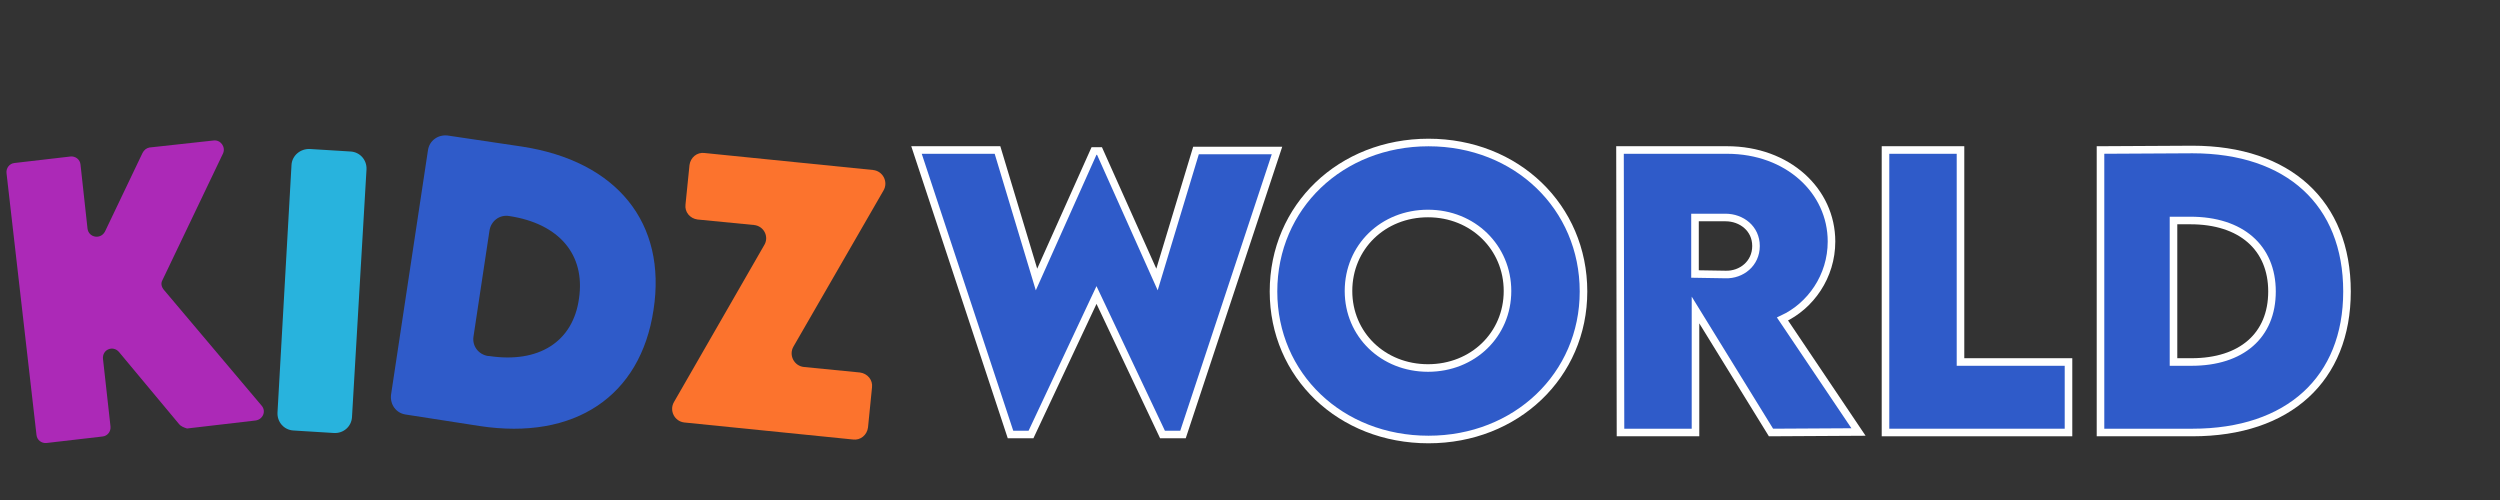 <?xml version="1.0" encoding="UTF-8"?>
<svg id="Layer_1" xmlns="http://www.w3.org/2000/svg" version="1.1" viewBox="0 0 500 100">
  <rect x="0" y="0" width="500" height="100" fill="#333333" stroke="none"/>
  <!-- Generator: Adobe Illustrator 29.5.1, SVG Export Plug-In . SVG Version: 2.1.0 Build 141)  -->
  <defs>
    <style>
      .st0 {
        fill: #fc732d;
      }

      .st1 {
        isolation: isolate;
        opacity: .66;
      }

      .st1, .st2 {
        fill: #ac29b7;
      }

      .st3 {
        fill: #28b3dd;
      }

      .st4, .st5 {
        fill: #2f5bc9;
      }

      .st5 {
        stroke: #fff;
        stroke-miterlimit: 10;
        stroke-width: 1.515px;
      }
    </style>
  </defs>
  <path class="st2" d="M35.8,84.8l-12-14.4c-1.2-1.4-3.4-.5-3.2,1.4l1.5,13.5c.1,1-.6,1.9-1.6,2l-11.2,1.3c-1,.1-1.9-.6-2-1.6L1.3,34.6c-.1-1,.6-1.9,1.6-2l11.2-1.3c1-.1,1.9.6,2,1.6l1.4,12.8c.2,1.8,2.6,2.3,3.5.6l7.5-15.7c.3-.6.8-1,1.4-1.1l12.8-1.4c1.4-.2,2.5,1.3,1.9,2.6l-12.1,25.3c-.4.7-.2,1.4.3,2l19.5,23.1c1,1.1.3,2.8-1.2,3l-13.7,1.6c-.6-.2-1.2-.4-1.6-.9Z"/>
  <path class="st3" d="M62,29.8l8.1.5c1.9.1,3.3,1.7,3.2,3.6l-2.9,49.5c-.1,1.9-1.7,3.3-3.6,3.2l-8.1-.5c-1.9-.1-3.3-1.7-3.2-3.6l2.8-49.5c.1-1.9,1.8-3.3,3.7-3.2Z"/>
  <path class="st4" d="M130.7,62c-2.6,17.3-15.8,26.1-34.8,23.2l-14.8-2.3c-1.9-.3-3.1-2-2.9-3.9l7.4-49c.3-1.9,2-3.1,3.9-2.9l14.8,2.2c19.1,2.9,29.1,15.3,26.4,32.7ZM115.8,59.7c1.3-8.8-4-15-14-16.5h0c-1.9-.3-3.6,1-3.9,2.9l-3.2,21.2c-.3,1.9,1,3.6,2.9,3.9h.2c9.9,1.5,16.8-2.8,18-11.5Z"/>
  <path class="st5" d="M183.3,30h16.2l7.8,25.9,11.5-25.7h1.1l11.5,25.7,7.8-25.8h16.2l-18.8,56.8h-4.1l-13.2-27.9-13.1,27.9h-4.1l-18.8-56.9Z"/>
  <path class="st5" d="M254.7,58.3c0-17,13.5-29.8,31-29.8,17.6,0,31,12.9,31,29.8,0,16.8-13.5,29.6-31,29.6-17.6,0-31-12.8-31-29.6ZM301.5,58.2c0-8.7-6.9-15.5-15.9-15.5s-15.9,6.7-15.9,15.5c0,8.7,6.9,15.4,15.9,15.4s15.9-6.7,15.9-15.4Z"/>
  <path class="st5" d="M354.2,86.5l-15.1-24.5v24.5h-15l-.1-56.5h21.4c12.2,0,20.9,8.2,20.9,18.3,0,7-4.2,12.9-9.8,15.5l15.2,22.6-17.5.1h0ZM339,54.8l6.1.1c3.2.1,6.1-2.2,6.1-5.7s-2.9-5.7-6.1-5.7h-6.1v11.3Z"/>
  <path class="st5" d="M413.7,72.4v14.1h-36.6V30h15v42.4h21.6Z"/>
  <path class="st5" d="M469.4,58.3c0,17.5-11.7,28.2-30.9,28.2h-18.4V30l18.4-.1c19.2,0,30.9,10.7,30.9,28.4ZM454.4,58.3c0-8.8-6.2-14.2-16.3-14.2h-3.4v28.3h3.6c10,0,16.1-5.3,16.1-14.1Z"/>
  <path class="st1" d="M454.1,43q.1-.1.2-.2l-.1.1c-.1.1-.1.2-.2.2q.1,0,.1-.1Z"/>
  <path class="st0" d="M150.8,45l-11.3-1.1c-1.5-.2-2.6-1.5-2.4-3l.8-7.9c.2-1.5,1.5-2.6,3-2.4l33.7,3.4c2,.2,3.1,2.4,2.1,4.1l-18,31.2c-1,1.7.1,3.9,2.1,4.1l11.2,1.1c1.5.2,2.6,1.5,2.4,3l-.8,8c-.2,1.5-1.5,2.6-3,2.4l-33.7-3.4c-2-.2-3.1-2.4-2.1-4.1l18-31.3c1.1-1.7,0-3.9-2-4.1Z"/>
</svg>